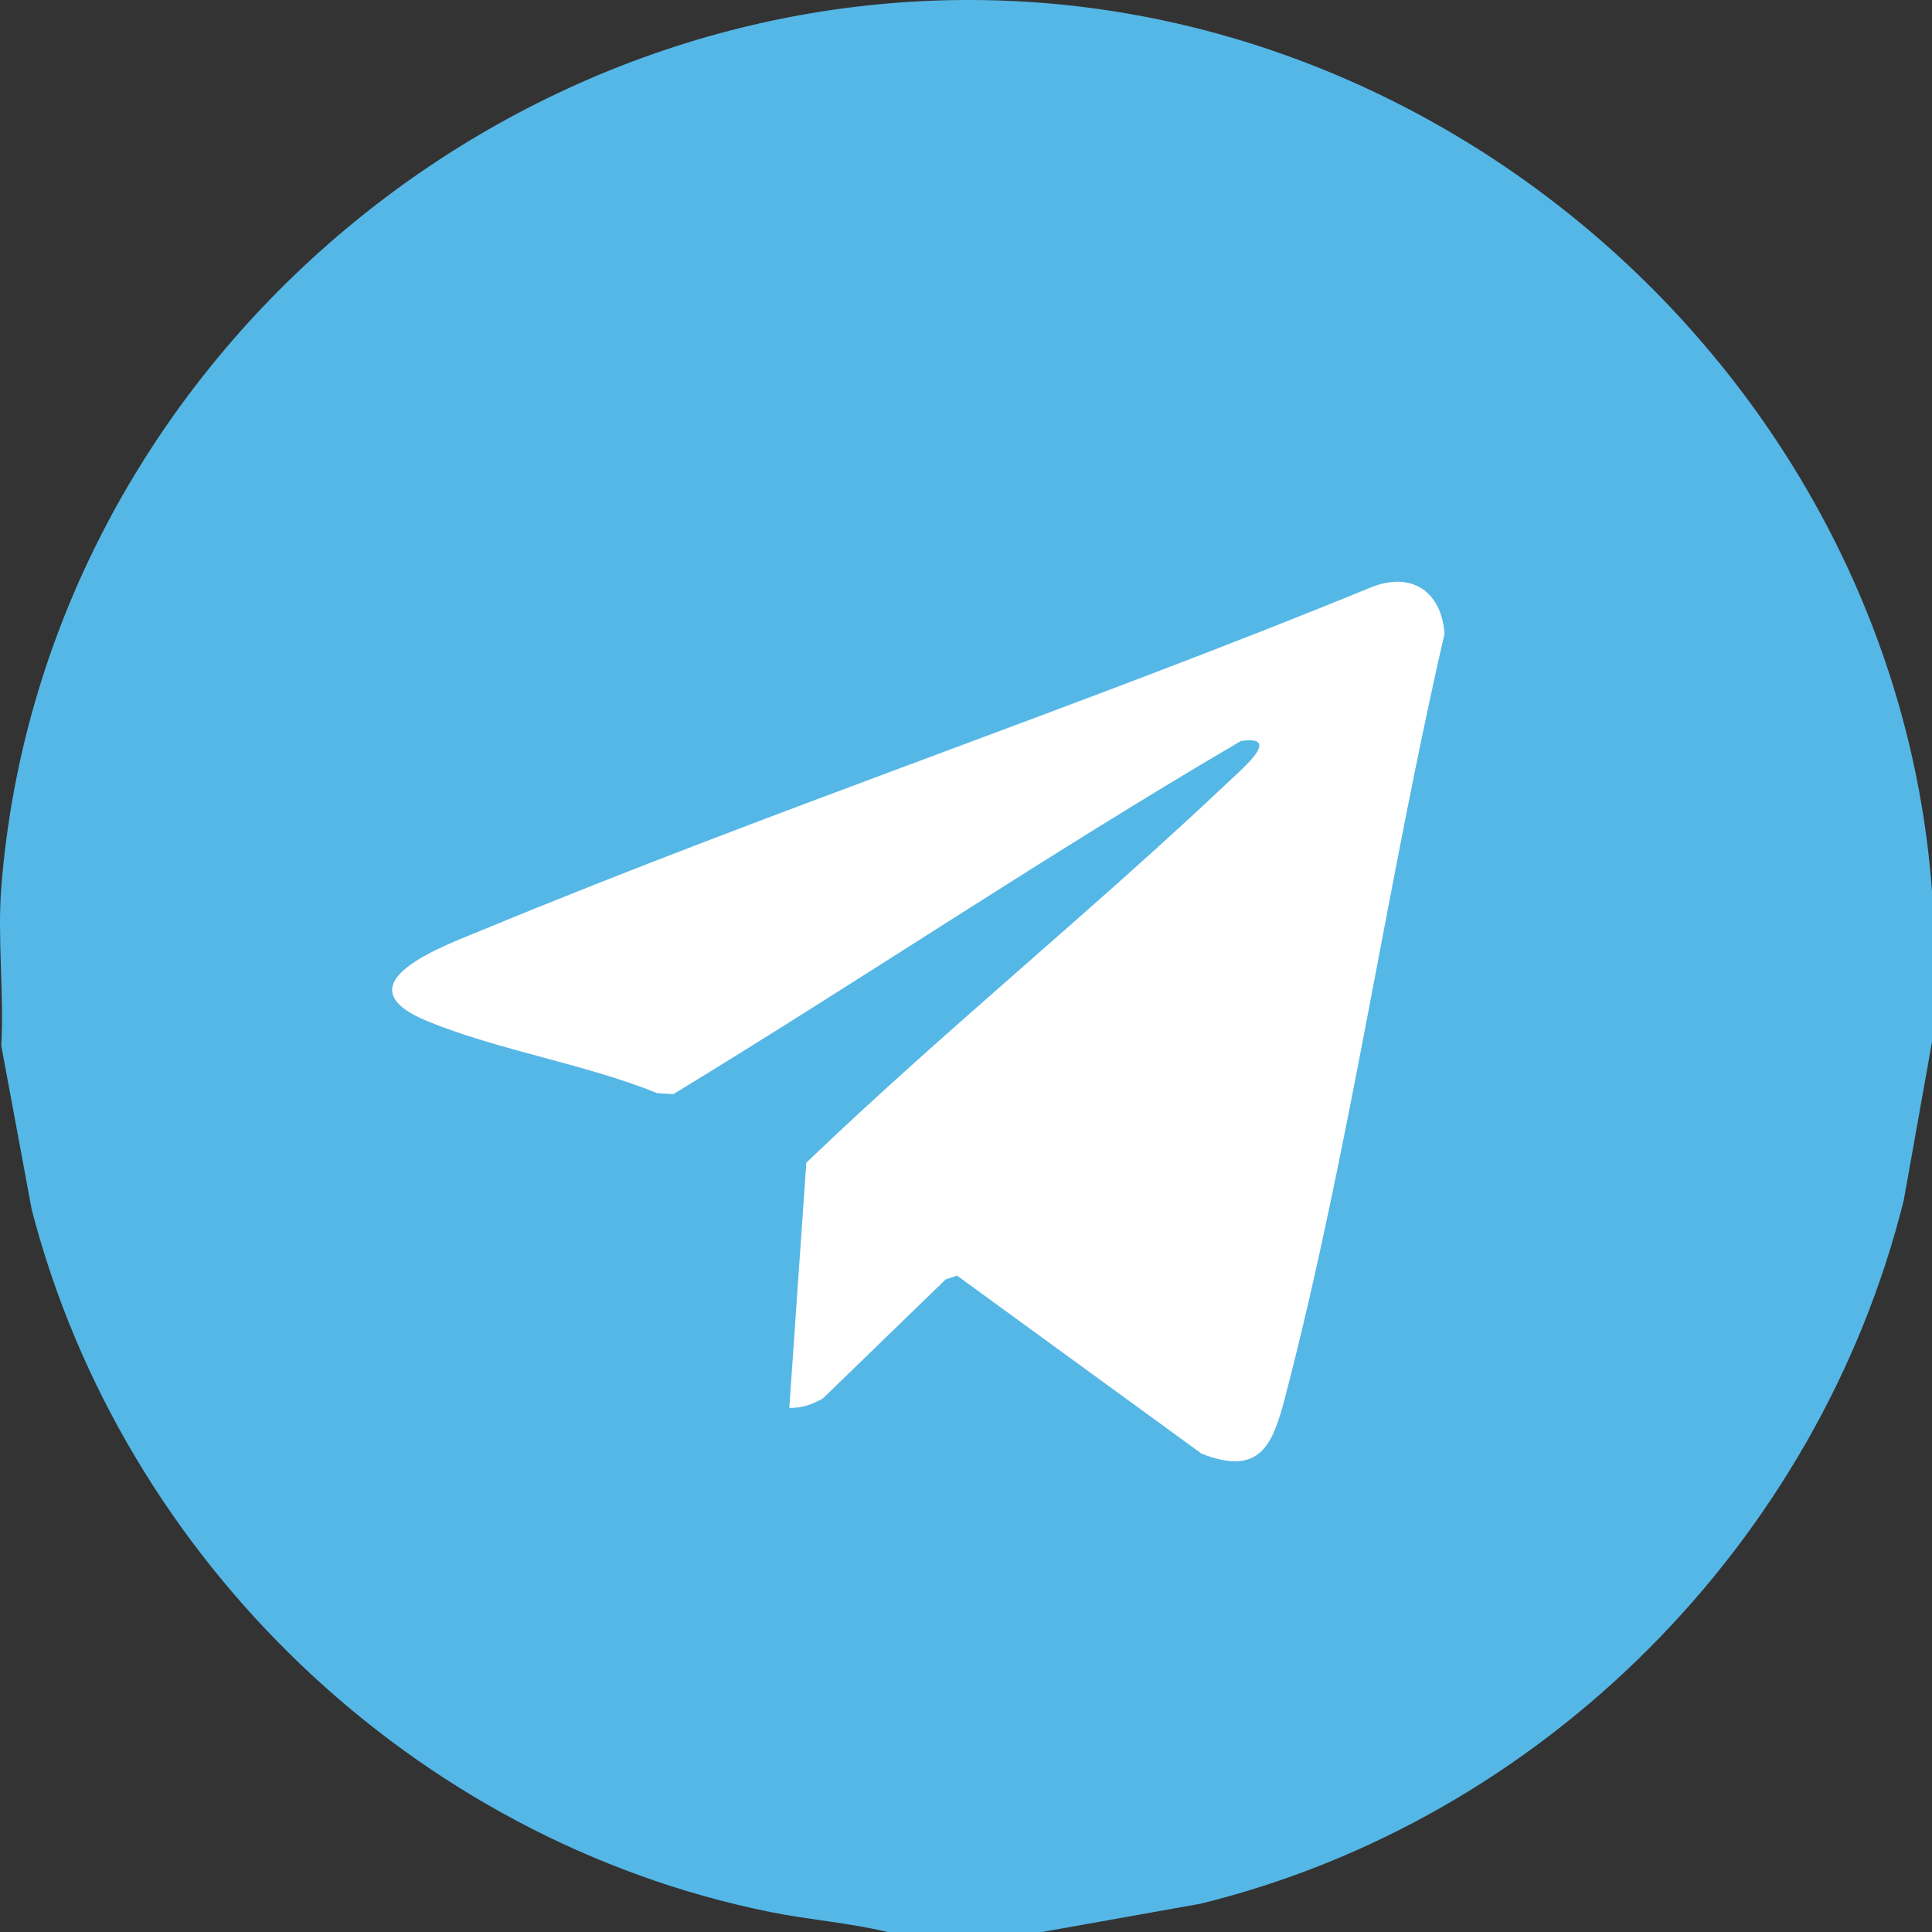 <?xml version="1.0" encoding="UTF-8"?> <svg xmlns="http://www.w3.org/2000/svg" width="60" height="60" viewBox="0 0 60 60" fill="none"><rect x="0" y="0" width="60" height="60" fill="#333333" stroke="none"/><circle cx="29.25" cy="31.5" r="24.75" fill="white"></circle><path d="M60 27.675V32.36L59.122 37.279C56.47 47.908 47.93 56.505 37.282 59.122L32.363 60H27.561C26.36 59.711 25.122 59.623 23.91 59.377C12.86 57.141 3.805 48.453 0.985 37.564L0.04 32.477C0.132 30.876 -0.085 29.141 0.04 27.558C1.293 11.64 15.476 -0.67 31.372 0.028C46.235 0.681 58.906 12.768 60 27.675ZM24.516 43.721C24.886 43.74 25.25 43.611 25.564 43.422L29.369 39.733L29.721 39.615L37.318 45.146C39.138 45.858 39.525 44.873 39.916 43.37C41.921 35.672 43.071 27.451 44.861 19.682C44.763 18.349 43.821 17.73 42.555 18.251C33.452 21.979 24.088 25.115 14.999 28.875C13.843 29.354 10.451 30.554 13.273 31.713C15.482 32.621 18.165 33.04 20.41 33.948L20.913 33.979C26.822 30.383 32.571 26.506 38.535 23.014C39.827 22.817 38.591 23.865 38.216 24.22C33.927 28.282 29.308 32.017 25.041 36.109L24.513 43.719L24.516 43.721Z" fill="#55B7E6"></path></svg> 